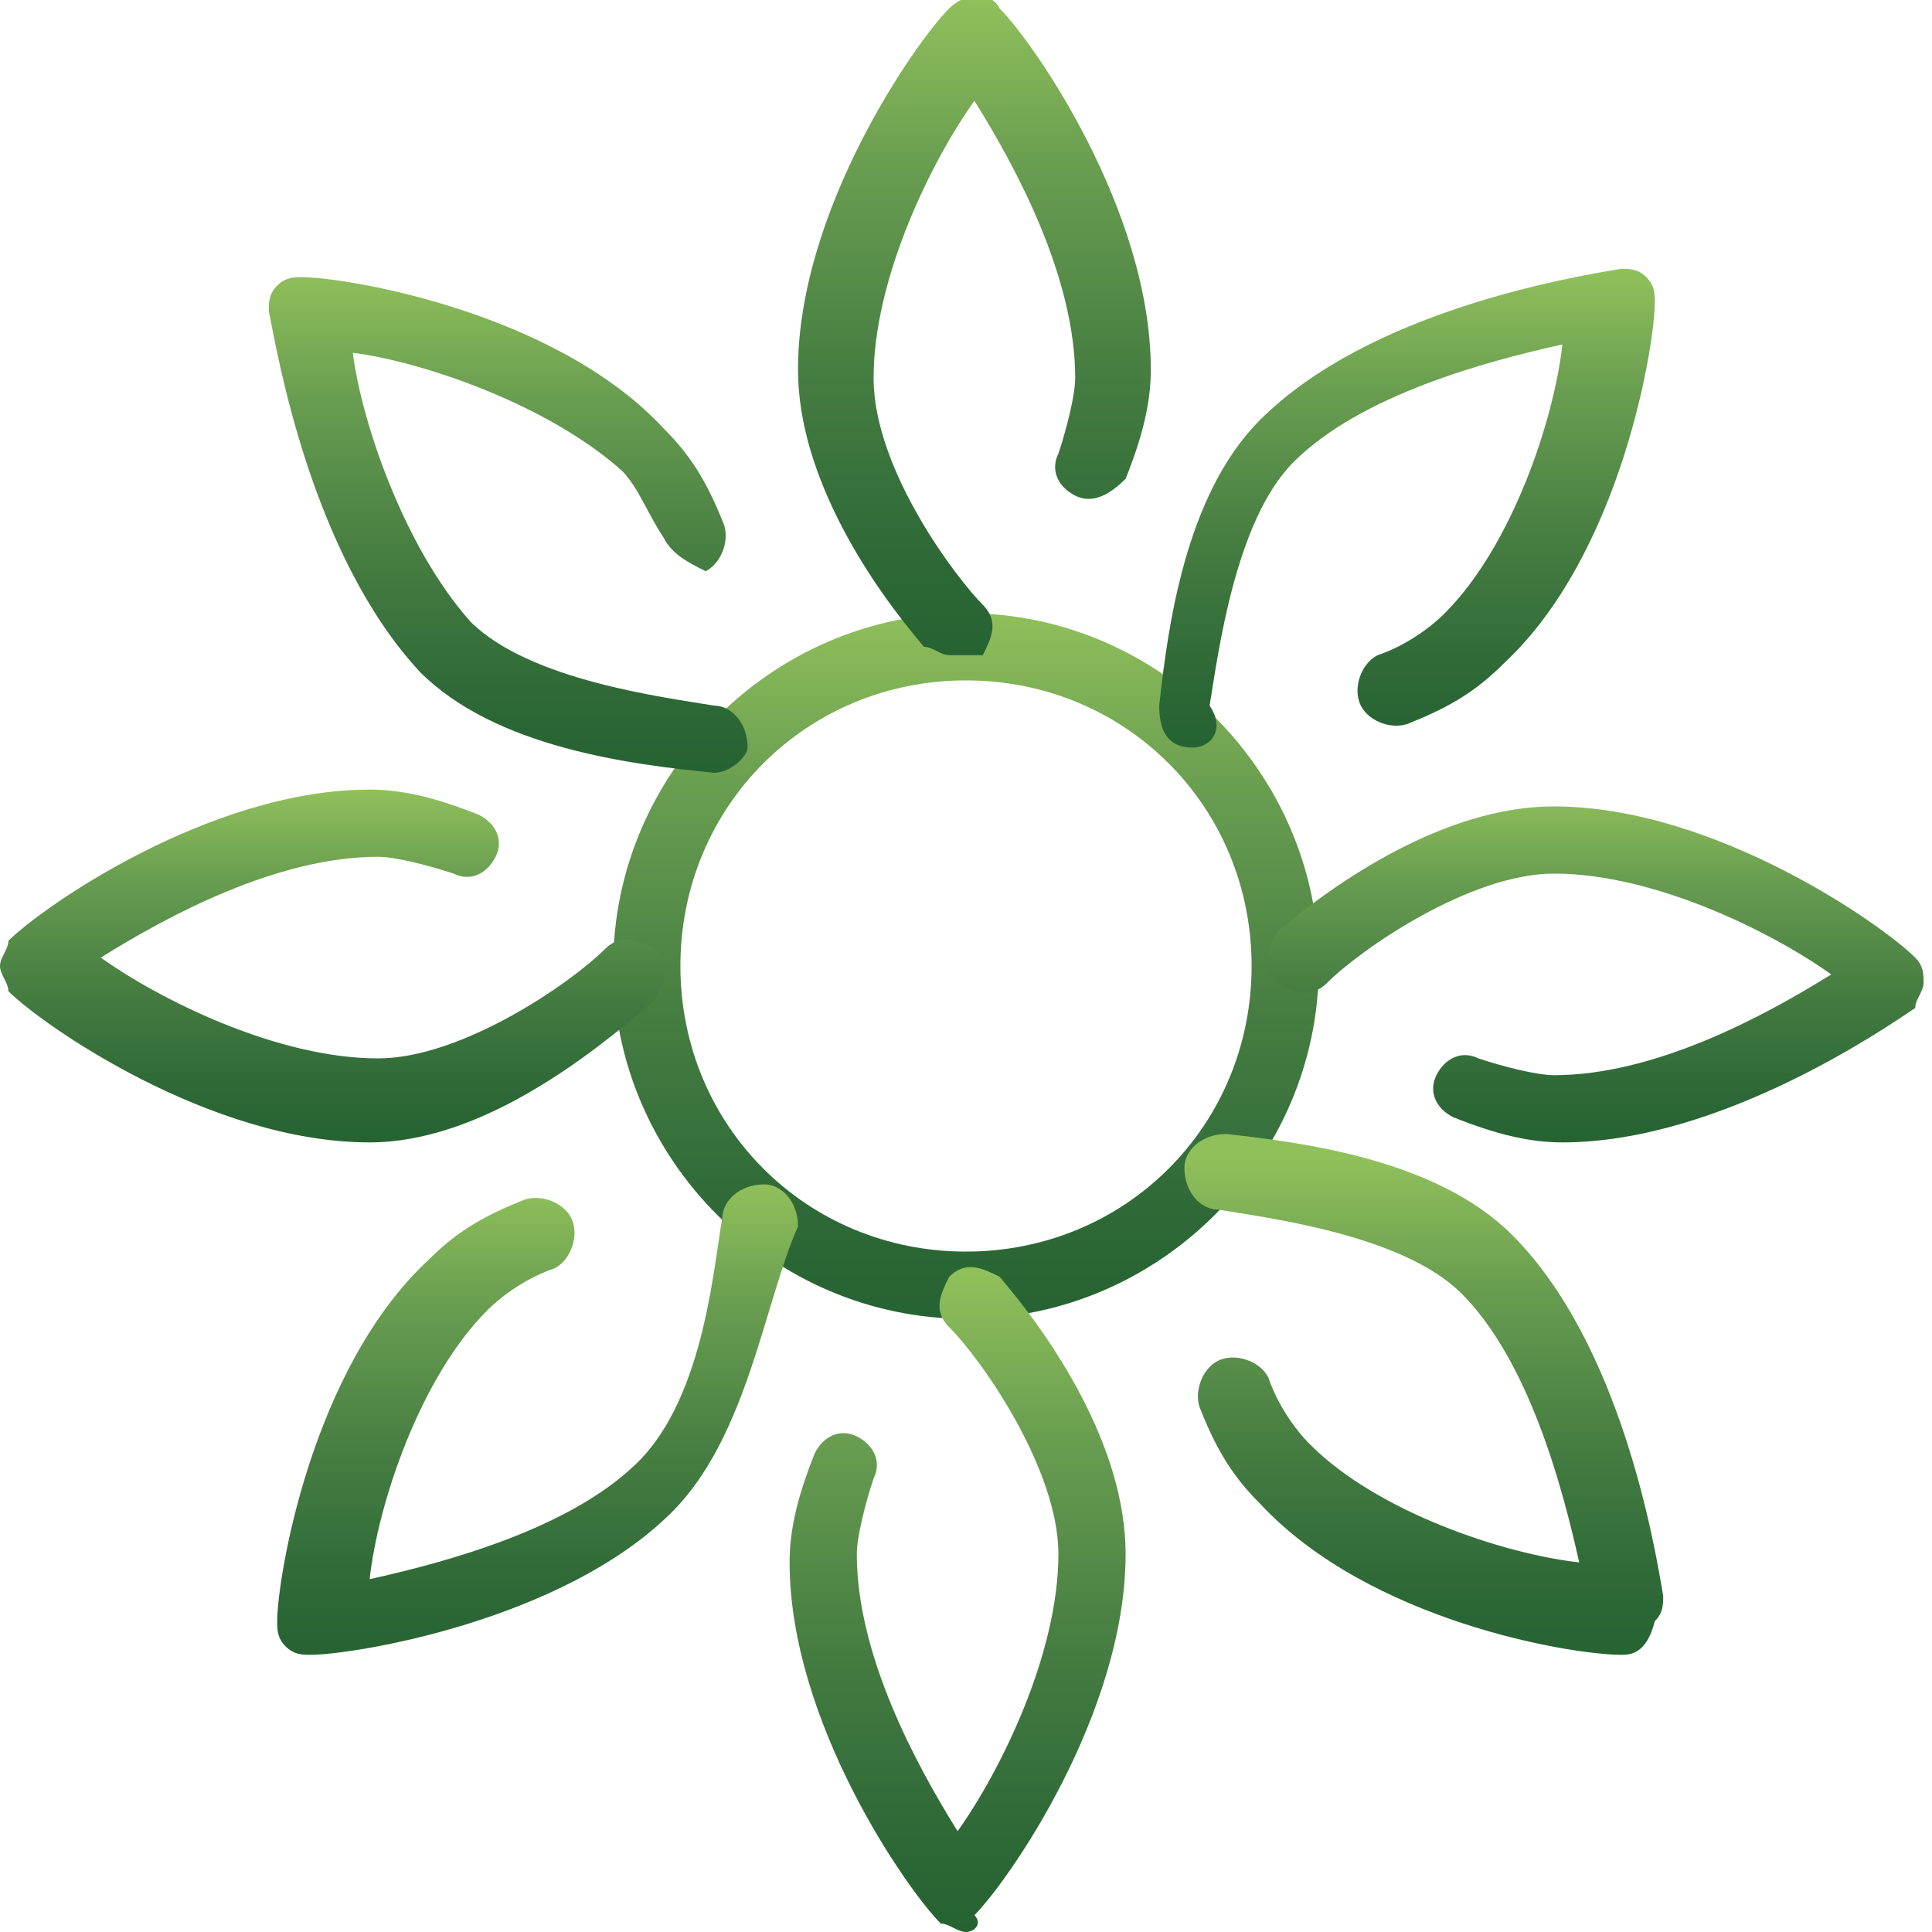 <?xml version="1.0" encoding="utf-8"?>
<!-- Generator: Adobe Illustrator 22.0.0, SVG Export Plug-In . SVG Version: 6.00 Build 0)  -->
<svg version="1.1" id="Слой_1" xmlns="http://www.w3.org/2000/svg" xmlns:xlink="http://www.w3.org/1999/xlink" x="0px" y="0px"
	 viewBox="0 0 23 23" style="enable-background:new 0 0 23 23;" xml:space="preserve">
<style type="text/css">
	.st0{fill:url(#SVGID_1_);}
	.st1{fill:url(#SVGID_2_);}
	.st2{fill:url(#SVGID_3_);}
	.st3{fill:url(#SVGID_4_);}
	.st4{fill:url(#SVGID_5_);}
	.st5{fill:url(#SVGID_6_);}
	.st6{fill:url(#SVGID_7_);}
	.st7{fill:url(#SVGID_8_);}
	.st8{fill:url(#SVGID_9_);}
</style>
<g>
	<linearGradient id="SVGID_1_" gradientUnits="userSpaceOnUse" x1="11.5" y1="15.725" x2="11.5" y2="7.262">
		<stop  offset="0" style="stop-color:#266332"/>
		<stop  offset="0.156" style="stop-color:#2E6937"/>
		<stop  offset="0.415" style="stop-color:#447C41"/>
		<stop  offset="0.743" style="stop-color:#689D50"/>
		<stop  offset="1" style="stop-color:#90C05B"/>
	</linearGradient>
	<path class="st0" d="M11.5,15.7c-2.3,0-4.2-1.9-4.2-4.2c0-2.3,1.9-4.2,4.2-4.2s4.2,1.9,4.2,4.2C15.7,13.8,13.8,15.7,11.5,15.7z
		 M11.5,8.1c-1.9,0-3.4,1.5-3.4,3.4s1.5,3.4,3.4,3.4s3.4-1.5,3.4-3.4S13.4,8.1,11.5,8.1z"/>
	<linearGradient id="SVGID_2_" gradientUnits="userSpaceOnUse" x1="11.5" y1="7.829" x2="11.5" y2="9.094947e-13">
		<stop  offset="0" style="stop-color:#266332"/>
		<stop  offset="0.156" style="stop-color:#2E6937"/>
		<stop  offset="0.415" style="stop-color:#447C41"/>
		<stop  offset="0.743" style="stop-color:#689D50"/>
		<stop  offset="1" style="stop-color:#90C05B"/>
	</linearGradient>
	<path class="st1" d="M11.3,7.8c-0.1,0-0.2-0.1-0.3-0.1c-0.6-0.7-1.5-2-1.5-3.3c0-1.9,1.4-3.9,1.8-4.3c0.2-0.2,0.5-0.2,0.6,0
		c0.4,0.4,1.8,2.4,1.8,4.3c0,0.4-0.1,0.8-0.3,1.3C13.2,5.9,13,6,12.8,5.9c-0.2-0.1-0.3-0.3-0.2-0.5c0.1-0.3,0.2-0.7,0.2-0.9
		c0-1.2-0.7-2.5-1.2-3.3c-0.5,0.7-1.2,2.1-1.2,3.3c0,1.1,1,2.4,1.3,2.7c0.2,0.2,0.1,0.4,0,0.6C11.5,7.8,11.4,7.8,11.3,7.8z"/>
	<linearGradient id="SVGID_3_" gradientUnits="userSpaceOnUse" x1="16.782" y1="8.868" x2="16.782" y2="3.236">
		<stop  offset="0" style="stop-color:#266332"/>
		<stop  offset="0.156" style="stop-color:#2E6937"/>
		<stop  offset="0.415" style="stop-color:#447C41"/>
		<stop  offset="0.743" style="stop-color:#689D50"/>
		<stop  offset="1" style="stop-color:#90C05B"/>
	</linearGradient>
	<path class="st2" d="M14.2,8.9C14.2,8.9,14.2,8.9,14.2,8.9c-0.3,0-0.4-0.2-0.4-0.5C13.9,7.5,14.1,5.9,15,5c1.3-1.3,3.7-1.7,4.3-1.8
		c0.1,0,0.2,0,0.3,0.1c0.1,0.1,0.1,0.2,0.1,0.3c0,0.5-0.4,3-1.8,4.3c-0.3,0.3-0.6,0.5-1.1,0.7c-0.2,0.1-0.5,0-0.6-0.2
		c-0.1-0.2,0-0.5,0.2-0.6c0.3-0.1,0.6-0.3,0.8-0.5c0.8-0.8,1.3-2.3,1.4-3.2c-0.9,0.2-2.4,0.6-3.2,1.4c-0.7,0.7-0.9,2.3-1,2.9
		C14.6,8.7,14.4,8.9,14.2,8.9z"/>
	<linearGradient id="SVGID_4_" gradientUnits="userSpaceOnUse" x1="19.082" y1="13.585" x2="19.082" y2="9.401">
		<stop  offset="0" style="stop-color:#266332"/>
		<stop  offset="0.156" style="stop-color:#2E6937"/>
		<stop  offset="0.415" style="stop-color:#447C41"/>
		<stop  offset="0.743" style="stop-color:#689D50"/>
		<stop  offset="1" style="stop-color:#90C05B"/>
	</linearGradient>
	<path class="st3" d="M18.6,13.6c-0.4,0-0.8-0.1-1.3-0.3c-0.2-0.1-0.3-0.3-0.2-0.5s0.3-0.3,0.5-0.2c0.3,0.1,0.7,0.2,0.9,0.2
		c1.2,0,2.5-0.7,3.3-1.2c-0.7-0.5-2.1-1.2-3.3-1.2c-1,0-2.3,0.9-2.7,1.3c-0.2,0.2-0.4,0.1-0.6,0c-0.2-0.2-0.1-0.4,0-0.6
		c0.7-0.6,2-1.5,3.3-1.5c1.9,0,3.9,1.4,4.3,1.8c0.1,0.1,0.1,0.2,0.1,0.3s-0.1,0.2-0.1,0.3C22.5,12.2,20.5,13.6,18.6,13.6z"/>
	<linearGradient id="SVGID_5_" gradientUnits="userSpaceOnUse" x1="16.941" y1="19.749" x2="16.941" y2="13.802">
		<stop  offset="0" style="stop-color:#266332"/>
		<stop  offset="0.156" style="stop-color:#2E6937"/>
		<stop  offset="0.415" style="stop-color:#447C41"/>
		<stop  offset="0.743" style="stop-color:#689D50"/>
		<stop  offset="1" style="stop-color:#90C05B"/>
	</linearGradient>
	<path class="st4" d="M19.3,19.7C19.3,19.7,19.3,19.7,19.3,19.7c-0.6,0-3-0.4-4.3-1.8c-0.3-0.3-0.5-0.6-0.7-1.1
		c-0.1-0.2,0-0.5,0.2-0.6c0.2-0.1,0.5,0,0.6,0.2c0.1,0.3,0.3,0.6,0.5,0.8c0.8,0.8,2.3,1.3,3.2,1.4c-0.2-0.9-0.6-2.4-1.4-3.2
		c-0.7-0.7-2.3-0.9-2.9-1c-0.2,0-0.4-0.2-0.4-0.5c0-0.2,0.2-0.4,0.5-0.4c0.9,0.1,2.5,0.3,3.4,1.2c1.3,1.3,1.7,3.7,1.8,4.3
		c0,0.1,0,0.2-0.1,0.3C19.6,19.7,19.4,19.7,19.3,19.7z"/>
	<linearGradient id="SVGID_6_" gradientUnits="userSpaceOnUse" x1="11.5" y1="22.993" x2="11.5" y2="15.157">
		<stop  offset="0" style="stop-color:#266332"/>
		<stop  offset="0.156" style="stop-color:#2E6937"/>
		<stop  offset="0.415" style="stop-color:#447C41"/>
		<stop  offset="0.743" style="stop-color:#689D50"/>
		<stop  offset="1" style="stop-color:#90C05B"/>
	</linearGradient>
	<path class="st5" d="M11.5,23L11.5,23c-0.1,0-0.2-0.1-0.3-0.1c-0.4-0.4-1.8-2.4-1.8-4.3c0-0.4,0.1-0.8,0.3-1.3
		c0.1-0.2,0.3-0.3,0.5-0.2c0.2,0.1,0.3,0.3,0.2,0.5c-0.1,0.3-0.2,0.7-0.2,0.9c0,1.2,0.7,2.5,1.2,3.3c0.5-0.7,1.2-2.1,1.2-3.3
		c0-1-0.9-2.3-1.3-2.7c-0.2-0.2-0.1-0.4,0-0.6c0.2-0.2,0.4-0.1,0.6,0c0.6,0.7,1.5,2,1.5,3.3c0,1.9-1.4,3.9-1.8,4.3
		C11.7,22.9,11.6,23,11.5,23z"/>
	<linearGradient id="SVGID_7_" gradientUnits="userSpaceOnUse" x1="6.218" y1="19.749" x2="6.218" y2="14.119">
		<stop  offset="0" style="stop-color:#266332"/>
		<stop  offset="0.156" style="stop-color:#2E6937"/>
		<stop  offset="0.415" style="stop-color:#447C41"/>
		<stop  offset="0.743" style="stop-color:#689D50"/>
		<stop  offset="1" style="stop-color:#90C05B"/>
	</linearGradient>
	<path class="st6" d="M3.7,19.7c-0.1,0-0.2,0-0.3-0.1c-0.1-0.1-0.1-0.2-0.1-0.3c0-0.5,0.4-3,1.8-4.3c0.3-0.3,0.6-0.5,1.1-0.7
		c0.2-0.1,0.5,0,0.6,0.2c0.1,0.2,0,0.5-0.2,0.6c-0.3,0.1-0.6,0.3-0.8,0.5c-0.8,0.8-1.3,2.3-1.4,3.2c0.9-0.2,2.4-0.6,3.2-1.4
		c0.8-0.8,0.9-2.4,1-2.9c0-0.2,0.2-0.4,0.5-0.4c0.2,0,0.4,0.2,0.4,0.5C9.1,15.5,8.9,17.1,8,18C6.7,19.3,4.2,19.7,3.7,19.7
		C3.7,19.7,3.7,19.7,3.7,19.7z"/>
	<linearGradient id="SVGID_8_" gradientUnits="userSpaceOnUse" x1="3.918" y1="13.585" x2="3.918" y2="9.401">
		<stop  offset="0" style="stop-color:#266332"/>
		<stop  offset="0.156" style="stop-color:#2E6937"/>
		<stop  offset="0.415" style="stop-color:#447C41"/>
		<stop  offset="0.743" style="stop-color:#689D50"/>
		<stop  offset="1" style="stop-color:#90C05B"/>
	</linearGradient>
	<path class="st7" d="M4.4,13.6c-1.9,0-3.9-1.4-4.3-1.8C0.1,11.7,0,11.6,0,11.5s0.1-0.2,0.1-0.3c0.4-0.4,2.4-1.8,4.3-1.8
		c0.4,0,0.8,0.1,1.3,0.3C5.9,9.8,6,10,5.9,10.2c-0.1,0.2-0.3,0.3-0.5,0.2c-0.3-0.1-0.7-0.2-0.9-0.2c-1.2,0-2.5,0.7-3.3,1.2
		c0.7,0.5,2.1,1.2,3.3,1.2c1,0,2.3-0.9,2.7-1.3c0.2-0.2,0.4-0.1,0.6,0c0.2,0.2,0.1,0.4,0,0.6C7,12.6,5.7,13.6,4.4,13.6z"/>
	<linearGradient id="SVGID_9_" gradientUnits="userSpaceOnUse" x1="6.06" y1="9.185" x2="6.06" y2="3.236">
		<stop  offset="0" style="stop-color:#266332"/>
		<stop  offset="0.156" style="stop-color:#2E6937"/>
		<stop  offset="0.415" style="stop-color:#447C41"/>
		<stop  offset="0.743" style="stop-color:#689D50"/>
		<stop  offset="1" style="stop-color:#90C05B"/>
	</linearGradient>
	<path class="st8" d="M8.5,9.2C8.4,9.2,8.4,9.2,8.5,9.2C7.5,9.1,5.9,8.9,5,8C3.7,6.6,3.3,4.2,3.2,3.7c0-0.1,0-0.2,0.1-0.3
		c0.1-0.1,0.2-0.1,0.3-0.1c0.5,0,3,0.4,4.3,1.8c0.3,0.3,0.5,0.6,0.7,1.1c0.1,0.2,0,0.5-0.2,0.6C8.2,6.7,8,6.6,7.9,6.4
		C7.7,6.1,7.6,5.8,7.4,5.6C6.5,4.8,5,4.3,4.2,4.2C4.3,5,4.8,6.5,5.6,7.4c0.7,0.7,2.3,0.9,2.9,1c0.2,0,0.4,0.2,0.4,0.5
		C8.9,9,8.7,9.2,8.5,9.2z"/>
</g>
</svg>
